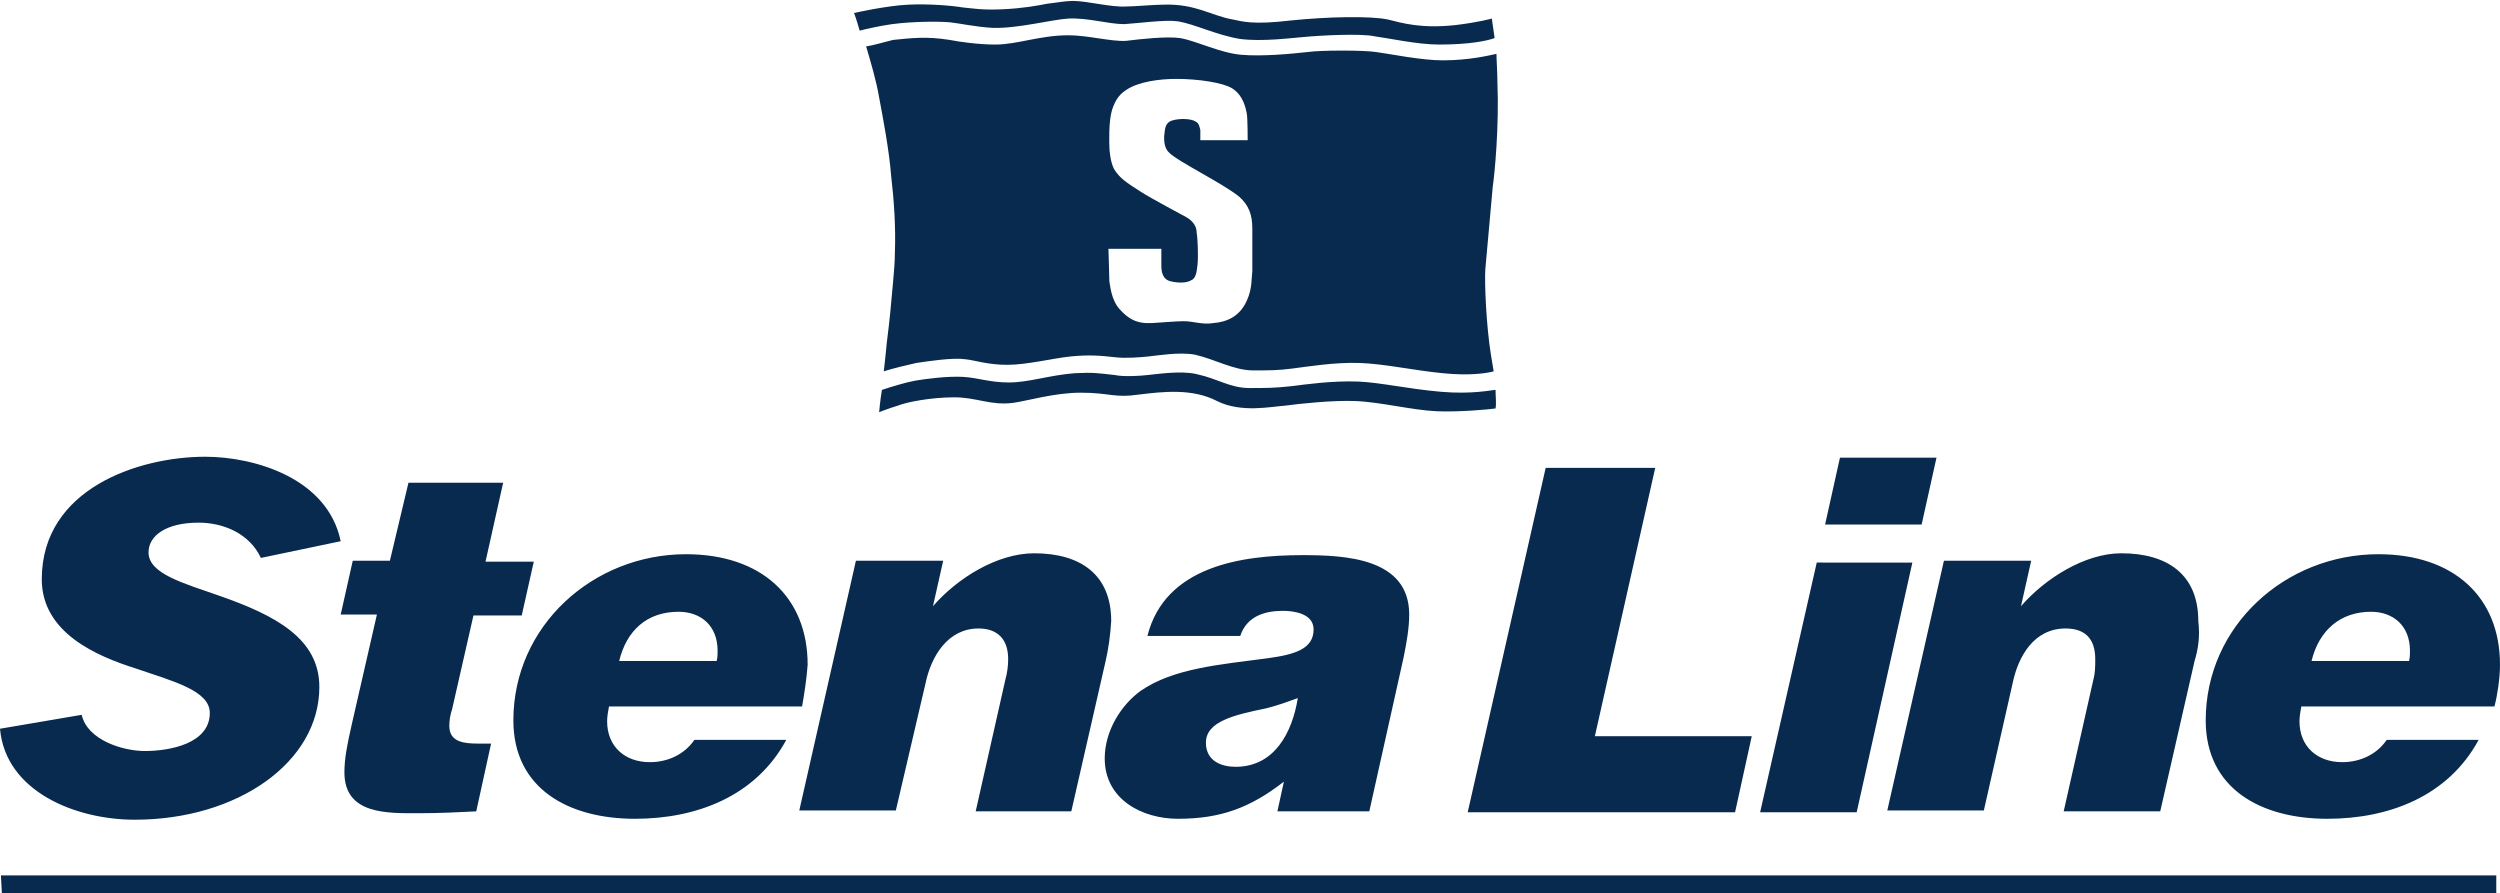 <svg xmlns="http://www.w3.org/2000/svg" width="269.3" height="96.2" viewBox="0 0 269.3 96.2"><title>Stena Line</title><path fill="#092A4F" d="M28.1 60.1c-1.2-2.6-4-3.8-6.7-3.8-3.5 0-5.4 1.4-5.4 3.2 0 2.3 3.7 3.3 7.7 4.7 6 2.1 10.7 4.6 10.7 9.8 0 8.1-8.8 14.3-19.9 14.3-6.3 0-13.9-3-14.5-9.8L8.8 77c.6 2.7 4.4 3.9 6.8 3.9 2.7 0 7-.8 7-4.1 0-2.4-3.9-3.4-8-4.8-4.1-1.3-10.1-3.8-10.1-9.6 0-9.8 10.5-13.2 17.6-13.2 5.3 0 13.2 2.3 14.6 9.1l-8.6 1.8zM56.2 66.3H51l-2.3 10.1c-.2.6-.3 1.2-.3 1.8 0 1.8 1.7 1.9 3.2 1.9h1.3l-1.6 7.3c-2 .1-4 .2-6.1.2-3.4 0-8.1.2-8.1-4.4 0-1.5.3-3 .8-5.2l2.7-11.8h-3.9l1.3-5.8h4l2-8.4h10.2l-1.9 8.5h5.2l-1.3 5.8zM86.4 76.1H65.6c-.1.5-.2 1.1-.2 1.6 0 2.7 1.9 4.4 4.6 4.4 1.9 0 3.7-.8 4.8-2.4h9.9c-3.3 6.1-9.7 8.5-16.3 8.5-7.1 0-13.1-3.2-13.1-10.6 0-10.2 8.6-17.9 18.6-17.9C82 59.7 87 64.3 87 71.6c-.1 1.5-.4 3.4-.6 4.5zM73.1 65.9c-3.4 0-5.6 2-6.4 5.3h10.5c.1-.4.1-.7.1-1.1 0-2.7-1.8-4.2-4.2-4.2zM119.1 71.2l-3.7 16.2h-10.3l3.2-14.2c.2-.7.3-1.5.3-2.2 0-2.1-1.1-3.3-3.2-3.3-3.3 0-5.1 3-5.7 5.9l-3.2 13.7H86.1l6.1-26.9h9.4l-1.1 4.9c2.6-3 6.9-5.7 10.9-5.7 5 0 8.3 2.3 8.3 7.3-.1 1.6-.3 3-.6 4.3zM151.2 70.8l-3.7 16.6h-9.9l.7-3.2c-3.6 2.8-6.8 4-11.4 4-3.9 0-7.9-2.1-7.9-6.5 0-3 1.8-5.8 3.9-7.3 3.5-2.4 8.4-2.8 13.7-3.5 2.9-.4 4.9-1 4.9-3.1 0-1.7-2.1-2-3.3-2-2 0-3.9.6-4.6 2.7h-10c1.9-7.5 10.1-8.7 16.7-8.7 4.6 0 11.5.3 11.5 6.4 0 1.5-.3 3.1-.6 4.6zm-14.8 5.5c-3.4.7-6.5 1.4-6.5 3.7 0 2 1.7 2.6 3.2 2.6 4.2 0 6.1-3.7 6.7-7.4-1.1.4-2.2.8-3.4 1.1zM186.9 87.5h-28.8l8.4-37.1h11.8l-6.5 28.9h16.9l-1.8 8.2zM207 56.5h-10.4l1.6-7.2h10.4l-1.6 7.2zm-7 31h-10.4l6.1-26.9H206l-6 26.9zM236.4 71.2l-3.7 16.2h-10.4l3.2-14.2c.2-.7.2-1.5.2-2.2 0-2.1-1-3.3-3.2-3.3-3.4 0-5.1 3-5.7 5.9l-3.1 13.7h-10.4l6.1-26.9h9.4l-1.1 4.9c2.6-3 6.9-5.7 10.8-5.7 5 0 8.3 2.3 8.3 7.3.2 1.6 0 3-.4 4.3zM268.7 76.1h-20.8c-.1.5-.2 1.1-.2 1.6 0 2.7 1.9 4.4 4.6 4.4 1.9 0 3.7-.8 4.8-2.4h9.9c-3.3 6.1-9.7 8.5-16.3 8.5-7.1 0-13.1-3.2-13.1-10.6 0-10.2 8.6-17.9 18.6-17.9 8.1 0 13.1 4.6 13.1 11.9 0 1.5-.3 3.4-.6 4.5zm-13.3-10.2c-3.3 0-5.6 2-6.4 5.3h10.5c.1-.4.1-.7.1-1.1 0-2.7-1.8-4.2-4.2-4.2zM268.9 96.2v-1.9H.1l.1 1.9M96.1 2.6c2.3-.3 5-.3 6.2-.2 1 .1 2.8.5 4.6.6 2.7.1 6.4-.9 8.2-1 2.1-.1 4.3.6 6 .6 1.6-.1 4.4-.5 5.8-.3 1.8.3 4.2 1.5 6.7 1.9 2.4.3 5.4-.1 6.7-.2 2-.2 6.3-.4 7.7-.1 1.5.2 4.7.9 7 .9 3.3 0 5.2-.4 6-.7l-.3-2.1s-1.4.4-3.9.7c-3.7.4-5.7-.2-7.3-.6-1.9-.4-6.5-.3-10.4.1-4.2.5-5.3.1-6.3-.1-2.3-.4-4-1.7-7.4-1.6-1.1 0-3.2.2-4.1.2-1.6.1-4.2-.6-5.7-.6-.9 0-1.8.2-2.8.3-1 .2-2.6.5-4.8.6-2.3.1-3.2-.1-4.3-.2-1.2-.2-3.6-.4-5.8-.3-2.4.1-5.9.9-5.9.9s.3.8.6 1.9c.8-.2 2.1-.5 3.5-.7zM155.2 42.2c-3.5-.3-6.5-1-8.9-1.1-2.8-.1-5.6.3-7.2.5-1.8.2-2.8.2-4.5.2-2.1 0-3.4-1-5.7-1.5-1.7-.4-4.2 0-5.3.1-.8.1-2.6.2-3.5 0-1.8-.2-2.3-.3-4.3-.2-2.7.2-5 1-7.1 1-2.1 0-3.3-.5-4.9-.6-1.7-.1-4 .2-5.2.4-1.1.2-2.7.7-3.6 1-.2 1.2-.3 2.4-.3 2.4s1-.4 2-.7c1-.4 3.6-.9 6.1-.9 2.4 0 3.9.9 6.3.6 1.5-.2 4.5-1.1 7.3-1.1 3.2 0 3.6.6 6.3.2 2.5-.3 5.7-.7 8.4.7 2.6 1.3 5.8.6 7.3.5 1.5-.2 5.1-.6 7.6-.5 2.7.1 6.2 1 8.8 1.1 2.4.1 5.6-.2 6.3-.3.1-.6 0-1.3 0-2-.4 0-2.5.5-5.9.2z"/><path fill="#092A4F" d="M160 29c.1-1.2.7-7.7.8-8.9.2-1.3.7-6.5.5-11.3 0-1.2-.1-2.2-.1-3-.9.2-3 .7-5.8.7-2.3 0-5.7-.7-7.2-.9-1.3-.2-5.9-.2-7.3 0-1.8.2-4.9.5-7.2.3s-4.8-1.5-6.6-1.8c-1.4-.2-4.2.1-5.8.3-1.6.1-4.1-.6-6.2-.6-3.1 0-5.5 1-7.9 1-1.8 0-3.9-.3-4.9-.5-2.5-.4-4.1-.2-6.1 0-1.2.3-2.2.6-2.9.7.5 1.7 1.1 3.7 1.4 5.5.4 2.1 1.1 5.8 1.3 8.5.3 2.5.5 5.5.4 8.1 0 1-.1 2.3-.2 3.3-.2 2.3-.4 4.4-.6 5.9-.1.7-.2 2.1-.4 3.7.9-.3 2.6-.7 3.5-.9 1.3-.2 4-.6 5.3-.4 1 .1 2.4.6 4.5.6s4.9-.7 6.8-.9c2-.2 3.2-.1 5 .1.9.1 2.5 0 3.4-.1 1-.1 3.3-.5 5-.2 2.2.5 4.2 1.7 6.3 1.7 1.7 0 2.7 0 4.2-.2 1.6-.2 4.6-.7 7.3-.6 2.7.1 5.8.8 8.9 1.1 2.9.3 4.8 0 5.5-.2l-.3-1.8c-.5-3.1-.7-7.8-.6-9.2zm-25.1.2c-.1.8 0 1.9-.6 3.2-.8 1.8-2.3 2.3-3.6 2.4-1.2.2-2.1-.2-3.2-.2-.8 0-1.7.1-3.4.2s-2.6-.5-3.5-1.5c-.9-1-1-2.5-1.1-3 0-.5-.1-3.5-.1-3.5h5.7v1.8c0 .6.1 1.5 1 1.7.8.2 1.7.2 2.2-.1.5-.2.6-.8.7-1.7.1-1 0-3-.1-3.5 0-.6-.4-1.2-1.1-1.6-.7-.4-3.6-1.9-5-2.8-1.4-.9-2.2-1.4-2.8-2.4-.4-.8-.5-2-.5-2.5 0-.4-.1-2.6.3-3.9.4-1.2.9-1.7 1.5-2.1 1.3-.9 3.6-1.2 5.4-1.2 2.4 0 5 .4 6 1 1.3.8 1.5 2.3 1.6 2.7.1.4.1 2.9.1 2.9h-5.1V14c-.1-.3-.1-.7-.5-.9-.4-.3-1.7-.4-2.6-.1-.8.3-.7 1.1-.8 1.7 0 .5 0 1.3.6 1.8.9.9 5.8 3.3 7.5 4.7 1 .9 1.4 1.9 1.4 3.4v4.6z"/></svg>